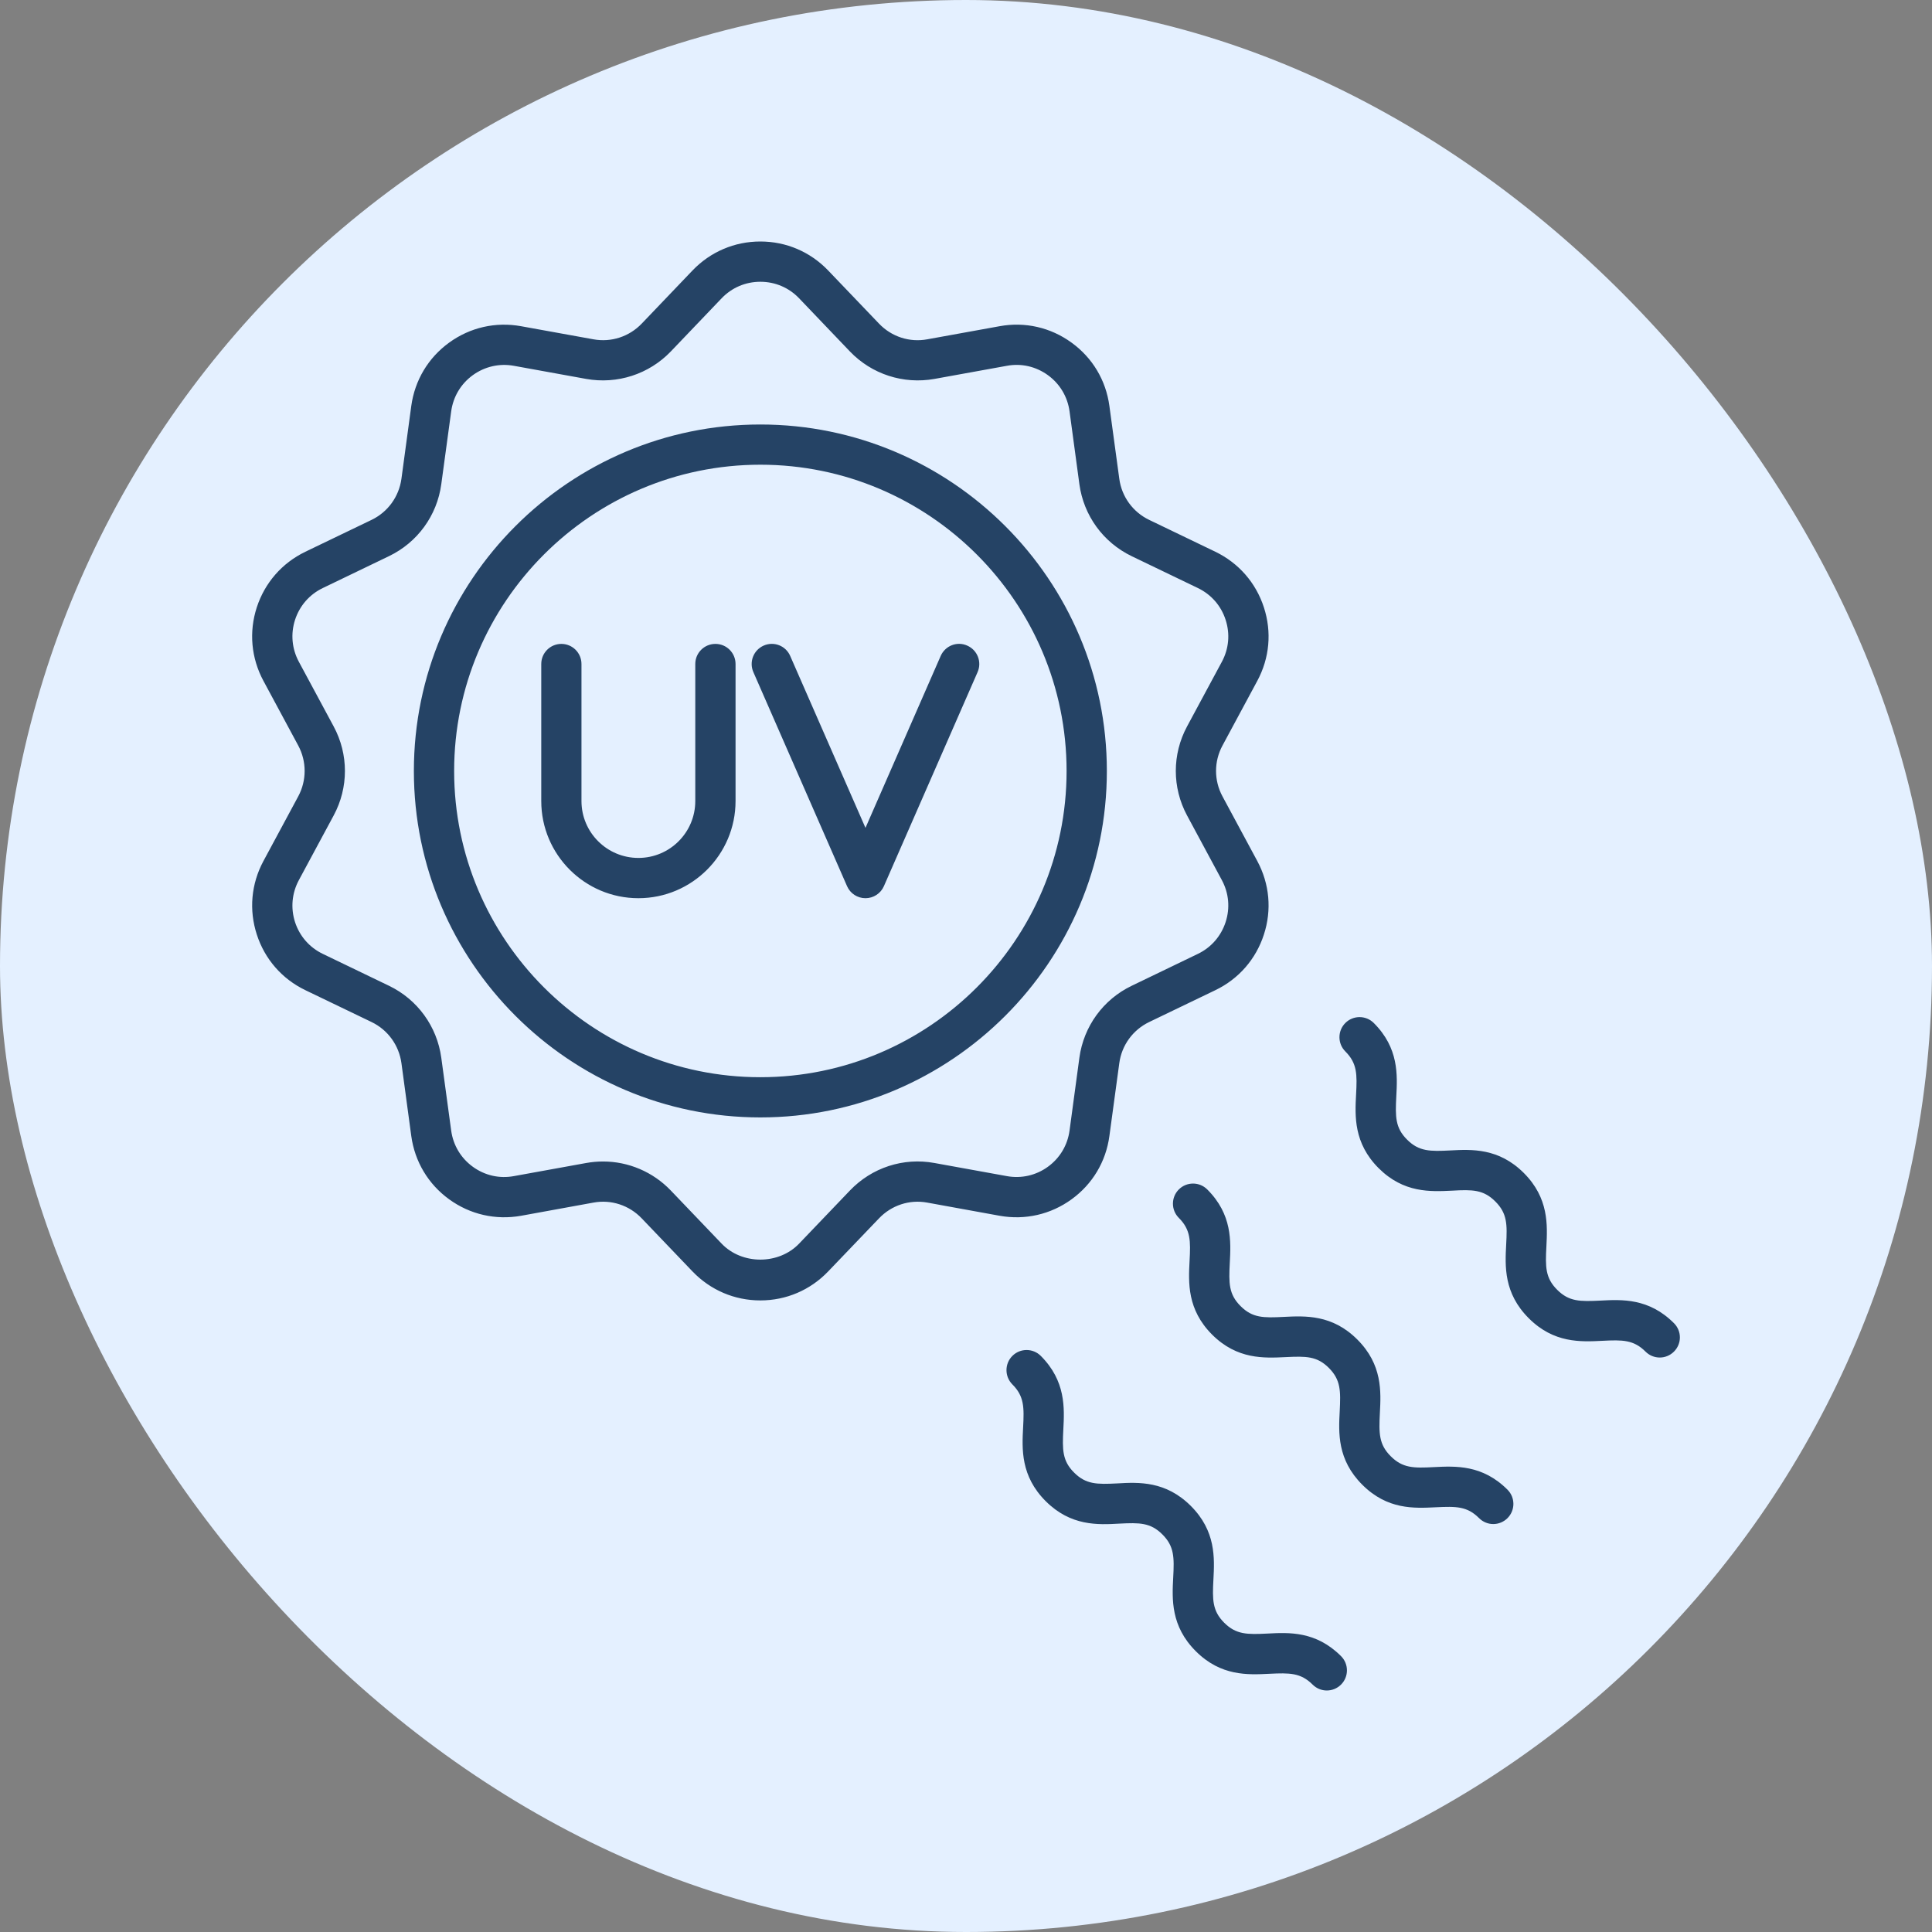 <svg width="32" height="32" viewBox="0 0 32 32" fill="none" xmlns="http://www.w3.org/2000/svg">
<rect x="0" y="0" width="32" height="32" fill="#808080" stroke="none"/>
<rect width="32" height="32" rx="16" fill="#E4F0FF"/>
<g clip-path="url(#clip0_1323_920)">
<path d="M24.733 25.243C24.648 25.243 24.563 25.21 24.498 25.145C24.301 24.948 24.121 24.949 23.784 24.965C23.422 24.983 22.979 25.007 22.564 24.592C22.147 24.176 22.171 23.73 22.19 23.372C22.207 23.038 22.207 22.854 22.01 22.657C21.813 22.46 21.63 22.462 21.297 22.478C20.938 22.495 20.492 22.52 20.076 22.105C19.661 21.689 19.684 21.244 19.703 20.885C19.721 20.552 19.722 20.369 19.525 20.172C19.395 20.042 19.395 19.831 19.525 19.701C19.655 19.571 19.866 19.571 19.996 19.701C20.412 20.116 20.388 20.562 20.369 20.921C20.352 21.254 20.351 21.437 20.548 21.633C20.745 21.831 20.929 21.829 21.261 21.812C21.619 21.794 22.066 21.771 22.481 22.186C22.898 22.602 22.874 23.048 22.855 23.406C22.838 23.74 22.838 23.924 23.035 24.12C23.232 24.317 23.413 24.318 23.749 24.3C24.109 24.282 24.553 24.258 24.969 24.674C25.099 24.804 25.099 25.015 24.969 25.145C24.904 25.21 24.819 25.243 24.733 25.243ZM27.726 22.387C27.857 22.257 27.857 22.046 27.726 21.916C27.311 21.5 26.864 21.523 26.506 21.542C26.174 21.558 25.989 21.561 25.792 21.363C25.595 21.167 25.595 20.983 25.613 20.649C25.631 20.291 25.655 19.844 25.239 19.428C24.822 19.012 24.374 19.036 24.019 19.055C23.689 19.072 23.502 19.073 23.306 18.876C23.109 18.68 23.11 18.497 23.127 18.163C23.146 17.805 23.17 17.359 22.754 16.944C22.624 16.814 22.413 16.814 22.283 16.944C22.153 17.074 22.153 17.285 22.283 17.415C22.48 17.612 22.479 17.795 22.461 18.128C22.442 18.486 22.419 18.932 22.834 19.348C23.25 19.763 23.694 19.738 24.054 19.721C24.387 19.702 24.571 19.703 24.767 19.9C24.965 20.097 24.965 20.28 24.947 20.614C24.928 20.973 24.905 21.419 25.321 21.834C25.736 22.25 26.183 22.226 26.541 22.208C26.873 22.191 27.058 22.19 27.255 22.387C27.32 22.452 27.405 22.485 27.491 22.485C27.576 22.485 27.661 22.452 27.726 22.387ZM22.212 27.902C22.342 27.772 22.342 27.561 22.212 27.431C21.795 27.014 21.348 27.038 20.992 27.057C20.657 27.074 20.474 27.074 20.277 26.878C20.08 26.681 20.08 26.497 20.098 26.163C20.117 25.805 20.14 25.359 19.724 24.943C19.308 24.528 18.862 24.549 18.504 24.57C18.169 24.587 17.987 24.587 17.791 24.391C17.594 24.195 17.595 24.012 17.612 23.678C17.631 23.32 17.654 22.874 17.239 22.458C17.109 22.328 16.898 22.328 16.768 22.458C16.638 22.588 16.638 22.799 16.768 22.93C16.964 23.126 16.964 23.309 16.946 23.642C16.927 24.001 16.904 24.447 17.319 24.863C17.735 25.279 18.184 25.256 18.539 25.236C18.874 25.219 19.056 25.218 19.253 25.415C19.45 25.611 19.45 25.795 19.432 26.129C19.413 26.487 19.39 26.933 19.806 27.349C20.222 27.765 20.669 27.741 21.026 27.723C21.359 27.707 21.543 27.705 21.741 27.902C21.806 27.967 21.891 28 21.976 28C22.061 28 22.147 27.967 22.212 27.902ZM12.594 21.539C12.165 21.539 11.767 21.368 11.47 21.059L10.629 20.18C10.422 19.963 10.123 19.864 9.828 19.919L8.631 20.137C8.209 20.212 7.786 20.116 7.439 19.864C7.093 19.613 6.87 19.24 6.812 18.816L6.649 17.609C6.608 17.312 6.424 17.058 6.154 16.928L5.057 16.4C4.671 16.214 4.386 15.887 4.254 15.48C4.121 15.072 4.16 14.64 4.363 14.262L4.94 13.19C5.081 12.927 5.081 12.612 4.94 12.349L4.363 11.277C4.16 10.899 4.121 10.467 4.253 10.06C4.386 9.652 4.671 9.326 5.057 9.139L6.154 8.611C6.424 8.481 6.608 8.227 6.649 7.93L6.812 6.724C6.87 6.299 7.093 5.926 7.439 5.675C7.786 5.423 8.209 5.327 8.63 5.403L9.829 5.62C10.123 5.674 10.422 5.576 10.629 5.36L11.47 4.48C11.766 4.171 12.165 4 12.594 4C13.022 4 13.421 4.171 13.717 4.48L14.559 5.36C14.766 5.577 15.065 5.675 15.359 5.62L16.557 5.403C16.977 5.326 17.402 5.423 17.748 5.675C18.095 5.926 18.318 6.299 18.375 6.724L18.539 7.93C18.579 8.227 18.764 8.481 19.034 8.611L20.131 9.139C20.517 9.326 20.802 9.653 20.934 10.06C21.067 10.468 21.028 10.899 20.825 11.277L20.248 12.349C20.106 12.612 20.106 12.927 20.248 13.19L20.825 14.262C21.028 14.64 21.067 15.072 20.934 15.479C20.802 15.887 20.517 16.214 20.131 16.4L19.034 16.928C18.764 17.058 18.579 17.312 18.539 17.609L18.375 18.816C18.318 19.24 18.095 19.613 17.749 19.864C17.402 20.116 16.979 20.212 16.558 20.137L15.359 19.919C15.064 19.864 14.766 19.963 14.559 20.18L13.717 21.059C13.421 21.368 13.022 21.539 12.594 21.539ZM9.988 19.238C10.409 19.238 10.814 19.409 11.111 19.719L11.952 20.598C12.29 20.952 12.898 20.951 13.236 20.598L14.077 19.719C14.439 19.34 14.962 19.168 15.478 19.263L16.676 19.48C16.915 19.524 17.159 19.469 17.357 19.325C17.555 19.181 17.682 18.968 17.715 18.726L17.878 17.519C17.949 17 18.273 16.554 18.744 16.328L19.841 15.799C20.061 15.693 20.224 15.506 20.3 15.273C20.376 15.04 20.354 14.794 20.238 14.578L19.661 13.506C19.413 13.045 19.413 12.494 19.661 12.033L20.238 10.961C20.354 10.745 20.376 10.499 20.3 10.266C20.225 10.033 20.061 9.846 19.841 9.74L18.744 9.212C18.272 8.984 17.949 8.539 17.878 8.02L17.715 6.813C17.682 6.571 17.555 6.358 17.357 6.214C17.158 6.07 16.917 6.014 16.676 6.059L15.478 6.276C14.963 6.368 14.439 6.199 14.077 5.821L13.236 4.941C13.067 4.764 12.839 4.667 12.594 4.667C12.349 4.667 12.121 4.764 11.952 4.941L11.111 5.821C10.748 6.199 10.223 6.368 9.709 6.276L8.512 6.059C8.271 6.015 8.029 6.071 7.831 6.214C7.633 6.358 7.506 6.571 7.473 6.814L7.309 8.02C7.239 8.539 6.915 8.984 6.444 9.211L5.346 9.74C5.126 9.846 4.963 10.033 4.887 10.266C4.812 10.498 4.834 10.745 4.95 10.961L5.527 12.033C5.775 12.494 5.775 13.045 5.527 13.506L4.95 14.578C4.834 14.794 4.812 15.041 4.887 15.274C4.963 15.506 5.126 15.693 5.346 15.799L6.444 16.328C6.915 16.555 7.238 17 7.309 17.519L7.473 18.726C7.506 18.968 7.633 19.181 7.831 19.325C8.029 19.469 8.271 19.525 8.512 19.48L9.709 19.263C9.803 19.246 9.896 19.238 9.988 19.238ZM12.594 18.508C9.43 18.508 6.855 15.934 6.855 12.77C6.855 9.605 9.43 7.031 12.594 7.031C15.758 7.031 18.333 9.605 18.333 12.77C18.333 15.934 15.758 18.508 12.594 18.508ZM12.594 7.697C9.797 7.697 7.522 9.973 7.522 12.77C7.522 15.566 9.797 17.842 12.594 17.842C15.391 17.842 17.666 15.566 17.666 12.77C17.666 9.973 15.391 7.697 12.594 7.697ZM10.574 14.877C9.686 14.877 8.965 14.155 8.965 13.268V10.998C8.965 10.814 9.114 10.665 9.298 10.665C9.482 10.665 9.631 10.814 9.631 10.998V13.268C9.631 13.788 10.054 14.21 10.574 14.21C11.094 14.21 11.516 13.788 11.516 13.268V10.998C11.516 10.814 11.665 10.665 11.85 10.665C12.034 10.665 12.183 10.814 12.183 10.998V13.268C12.183 14.155 11.461 14.877 10.574 14.877ZM14.64 14.678L16.192 11.132C16.266 10.963 16.189 10.767 16.02 10.693C15.851 10.617 15.655 10.696 15.581 10.864L14.335 13.712L13.088 10.864C13.015 10.696 12.819 10.618 12.649 10.693C12.481 10.767 12.404 10.963 12.478 11.132L14.03 14.678C14.083 14.799 14.202 14.877 14.335 14.877C14.467 14.877 14.587 14.799 14.64 14.678Z" fill="#254365"/>
</g>
<defs>
<clipPath id="clip0_1323_920">
<rect width="24" height="24" fill="white" transform="translate(4 4)"/>
</clipPath>
</defs>
</svg>
